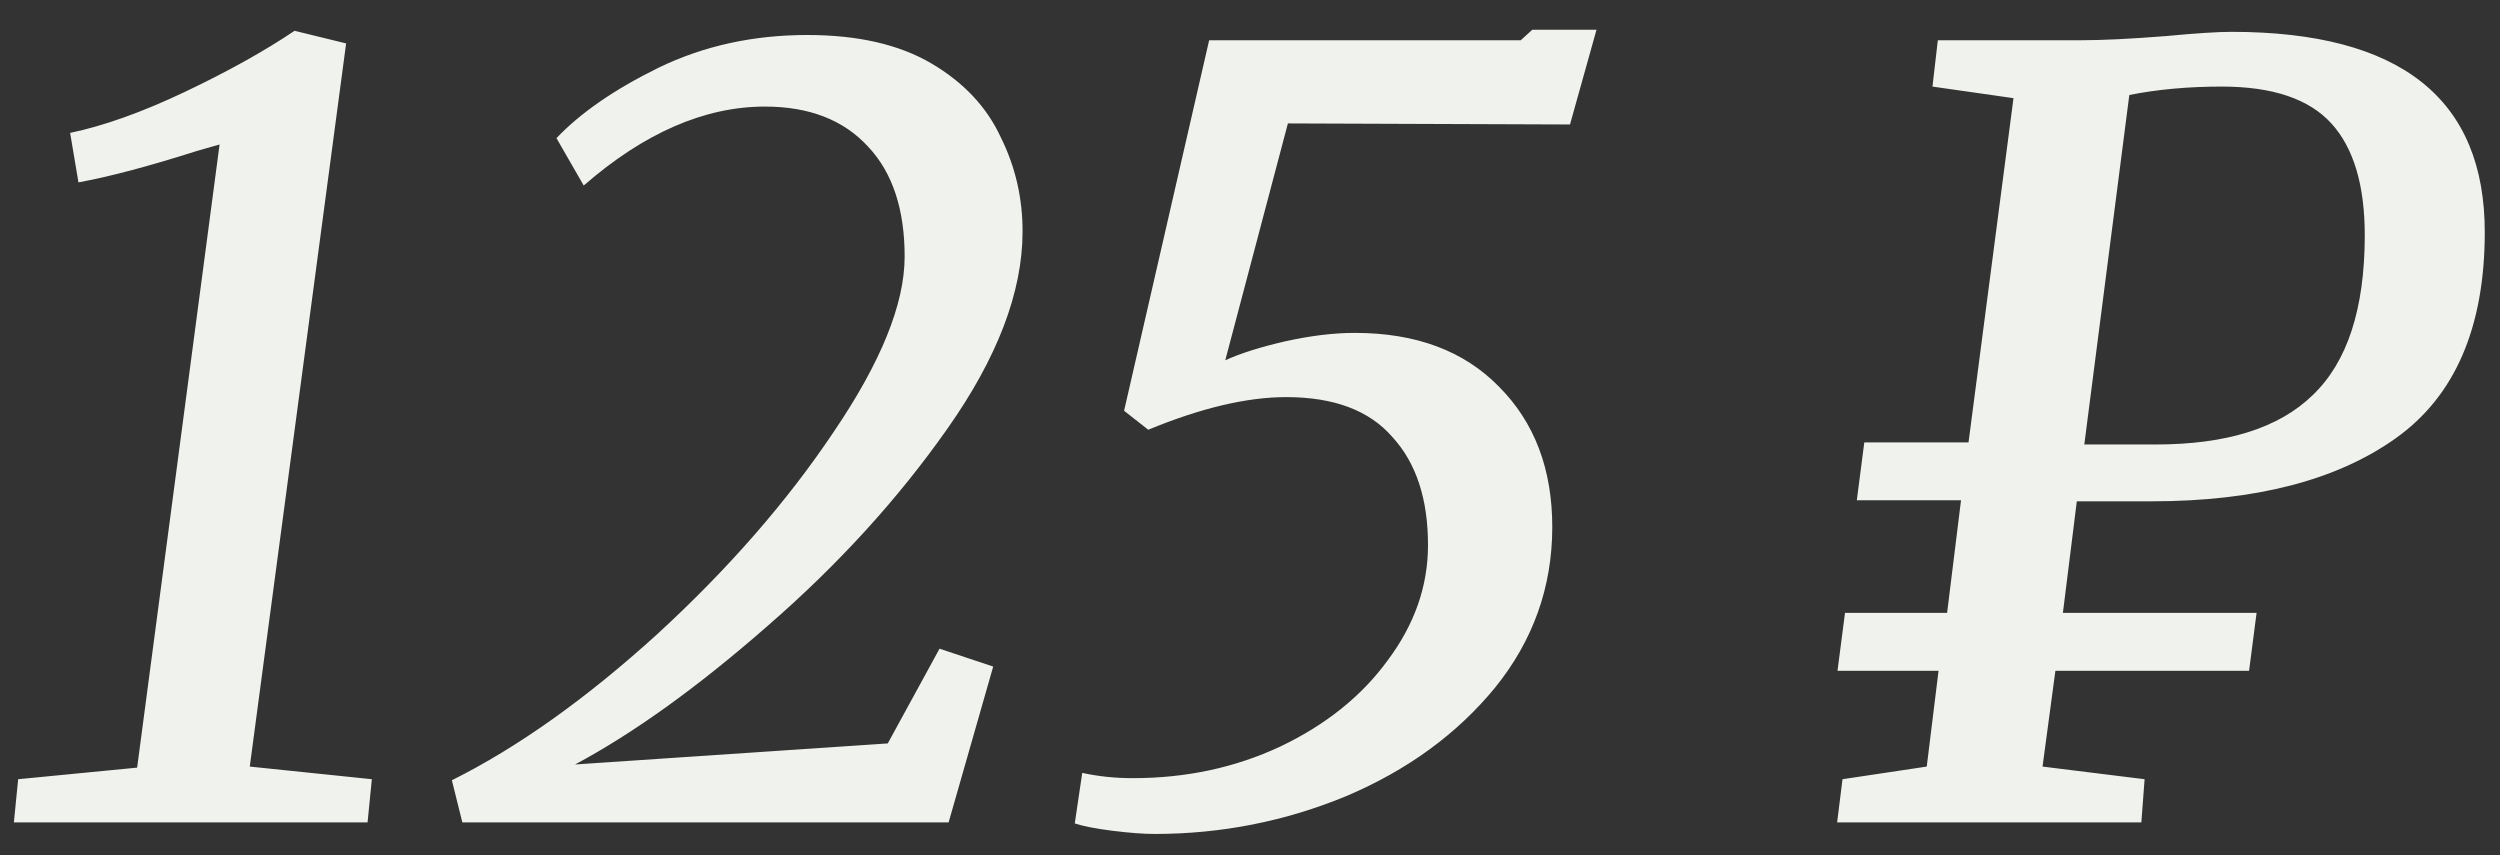 <?xml version="1.0" encoding="UTF-8"?> <svg xmlns="http://www.w3.org/2000/svg" width="76" height="26" viewBox="0 0 76 26" fill="none"><rect x="0" y="0" width="76" height="26" fill="#333333" stroke="none"/> <path d="M4.169 23.336L6.675 4.392L6.003 4.584C4.53 5.053 3.324 5.373 2.385 5.544L2.132 4.04C3.156 3.827 4.32 3.411 5.623 2.792C6.925 2.173 8.036 1.555 8.955 0.936L10.522 1.32L7.593 23.304L11.304 23.688L11.174 25H0.422L0.552 23.688L4.169 23.336ZM13.737 23.72C15.745 22.717 17.828 21.235 19.987 19.272C22.146 17.288 23.932 15.24 25.345 13.128C26.779 11.016 27.497 9.245 27.501 7.816C27.504 6.365 27.133 5.245 26.388 4.456C25.643 3.645 24.599 3.24 23.255 3.24C21.42 3.24 19.584 4.04 17.745 5.64L16.917 4.2C17.644 3.432 18.68 2.717 20.025 2.056C21.392 1.395 22.897 1.064 24.54 1.064C26.076 1.064 27.334 1.352 28.314 1.928C29.294 2.504 29.996 3.251 30.421 4.168C30.867 5.064 31.089 6.024 31.086 7.048C31.082 8.883 30.32 10.877 28.801 13.032C27.303 15.165 25.485 17.16 23.348 19.016C21.232 20.872 19.276 22.28 17.482 23.24L26.988 22.6L28.562 19.72L30.193 20.264L28.838 25H14.055L13.737 23.72ZM32.9 23.496C33.391 23.603 33.902 23.656 34.436 23.656C36.057 23.656 37.551 23.336 38.918 22.696C40.306 22.035 41.396 21.16 42.188 20.072C43.001 18.984 43.409 17.821 43.411 16.584C43.414 15.176 43.054 14.077 42.331 13.288C41.629 12.477 40.552 12.072 39.101 12.072C37.907 12.072 36.509 12.403 34.907 13.064L34.172 12.488L36.758 1.224H46.23L46.582 0.904H48.534L47.728 3.784L39.152 3.752L37.248 10.952C37.718 10.739 38.326 10.547 39.073 10.376C39.842 10.205 40.546 10.12 41.186 10.12C43.042 10.12 44.502 10.664 45.566 11.752C46.652 12.84 47.193 14.269 47.189 16.04C47.185 17.853 46.605 19.475 45.45 20.904C44.295 22.312 42.788 23.411 40.931 24.2C39.073 24.968 37.131 25.352 35.104 25.352C34.763 25.352 34.336 25.32 33.824 25.256C33.312 25.192 32.928 25.117 32.673 25.032L32.9 23.496ZM56.012 23.688L58.573 23.304L58.932 20.392H55.86L56.088 18.632H59.192L59.615 15.208H56.447L56.675 13.448H59.843L61.21 2.984L58.747 2.632L58.91 1.224H63.23C63.913 1.224 64.788 1.181 65.855 1.096C66.751 1.011 67.412 0.968 67.839 0.968C72.98 0.968 75.546 3.005 75.537 7.08C75.531 9.96 74.63 12.04 72.835 13.32C71.041 14.6 68.564 15.24 65.407 15.24H63.135L62.712 18.632H68.6L68.372 20.392H62.484L62.093 23.304L65.196 23.688L65.097 25H55.849L56.012 23.688ZM65.539 13.512C67.694 13.512 69.284 13.011 70.31 12.008C71.358 11.005 71.884 9.395 71.889 7.176C71.892 5.64 71.554 4.499 70.873 3.752C70.192 3.005 69.083 2.632 67.547 2.632C66.523 2.632 65.584 2.717 64.731 2.888L63.363 13.512H65.539Z" fill="#F0F2ED"></path> </svg> 
